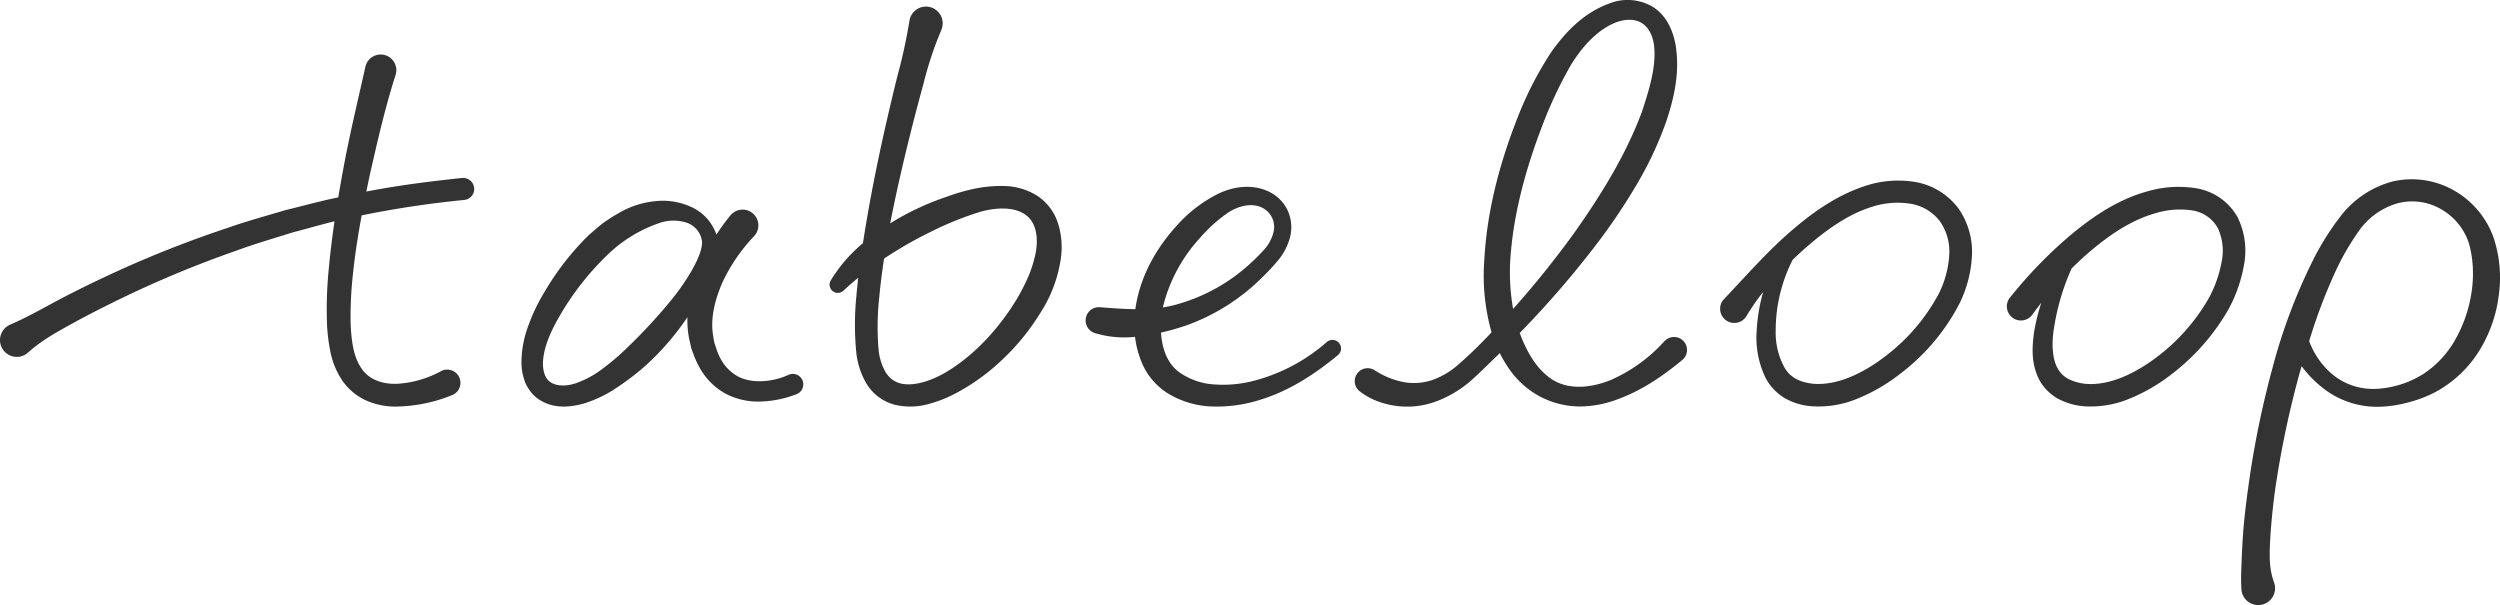 <svg id="logo" xmlns="http://www.w3.org/2000/svg" viewBox="0 0 650 157.316">
  <path id="パス_68" data-name="パス 68" d="M421.134,318.047a16.8,16.8,0,0,0-8.3-2.545,33.41,33.41,0,0,0-7.972.681,51.466,51.466,0,0,0-7.324,2.111,70.066,70.066,0,0,0-6.94,2.756,65.509,65.509,0,0,0-7.72,4.159c1.468-7.608,3.215-15.184,5.09-22.726q1.737-6.947,3.635-13.857a91.155,91.155,0,0,1,4.516-13.572,4.594,4.594,0,0,0,.346-1.18,4.345,4.345,0,1,0-8.6-1.241,140.66,140.66,0,0,1-3.1,14.208q-1.747,7.024-3.334,14.093c-2.118,9.424-4,18.909-5.5,28.5-.05.31-.094.62-.144.931a38.625,38.625,0,0,0-8.367,9.68,2.144,2.144,0,0,0,3.309,2.66l.232-.216c1.149-1.081,2.361-2.118,3.6-3.136-.173,1.524-.333,3.053-.461,4.591a74.724,74.724,0,0,0-.025,15.029,20.2,20.2,0,0,0,2.655,7.934,12.2,12.2,0,0,0,7.34,5.463,17.425,17.425,0,0,0,8.572-.137,33.525,33.525,0,0,0,7.374-2.9,54.491,54.491,0,0,0,12.328-9,58.555,58.555,0,0,0,9.557-11.83,35.151,35.151,0,0,0,5.416-14.73,20.692,20.692,0,0,0-.769-8.457A13.582,13.582,0,0,0,421.134,318.047Zm-.436,14.828a33.417,33.417,0,0,1-1.866,6.065,55.909,55.909,0,0,1-3.01,5.9c-4.633,7.637-11,14.689-18.677,19.206-3.777,2.16-8.208,3.617-11.609,2.772a6.361,6.361,0,0,1-3.883-2.972,14.525,14.525,0,0,1-1.783-5.658,69.748,69.748,0,0,1,.157-13.725c.306-3.361.744-6.731,1.254-10.1a104.4,104.4,0,0,1,12.284-7.03,83.356,83.356,0,0,1,12.7-5.121c4.17-1.18,8.777-1.322,11.632.654C420.8,324.738,421.46,328.843,420.7,332.876Z" transform="translate(-151.423 -267.131)" fill="#333"/>
  <path id="パス_69" data-name="パス 69" d="M459.432,330.081A46.512,46.512,0,0,1,440.676,340.1a31.616,31.616,0,0,1-10.24,1.009,17.721,17.721,0,0,1-9.015-2.945c-3.327-2.205-4.822-6.223-5.081-10.544a63.637,63.637,0,0,0,6.738-1.924,53.594,53.594,0,0,0,19.774-12.63,54.857,54.857,0,0,0,4.02-4.346,15.628,15.628,0,0,0,3-5.827,10.621,10.621,0,0,0-.571-6.958,10.252,10.252,0,0,0-4.986-5c-4.337-2.032-9.217-1.272-13.037.555a36.066,36.066,0,0,0-9.829,7.21c-5.517,5.784-9.932,12.886-11.506,21.132-.11.558-.2,1.124-.281,1.7-3.048-.031-6.041-.267-8.813-.477l-.409-.034a3.449,3.449,0,0,0-1.3,6.726,26.243,26.243,0,0,0,10.445.971,24.673,24.673,0,0,0,.737,3.761,28.524,28.524,0,0,0,1.064,3.055,17.891,17.891,0,0,0,1.663,3.039,17.582,17.582,0,0,0,4.894,4.739,23.539,23.539,0,0,0,12.2,3.534,37.009,37.009,0,0,0,11.953-1.749c7.646-2.333,14.276-6.708,20.235-11.623l.058-.049a2.231,2.231,0,0,0-2.956-3.343Zm-33.146-26.863a39.127,39.127,0,0,1,7.578-6.848c2.664-1.709,5.958-2.486,8.547-1.333a5.588,5.588,0,0,1,3.091,6.771,10.389,10.389,0,0,1-2.172,4.044,50.4,50.4,0,0,1-3.741,3.766,46.6,46.6,0,0,1-18.342,10.438,28.559,28.559,0,0,1-4.429,1.012A40.663,40.663,0,0,1,426.286,303.219Z" transform="translate(-114.476 -241.145)" fill="#333"/>
  <path id="パス_70" data-name="パス 70" d="M508.422,356.785a41.1,41.1,0,0,1-13.994,10.137c-5.2,2.106-11.189,2.677-15.557-.36-3.88-2.662-6.342-7.138-8.115-11.868a250.563,250.563,0,0,0,19.489-22.458,154.9,154.9,0,0,0,10.62-15.624A92.1,92.1,0,0,0,509,299.272c2.005-6.146,3.448-12.652,2.248-19.7-.67-3.4-2.206-7.275-5.7-9.555a12.776,12.776,0,0,0-11.153-1.122c-6.846,2.394-11.67,7.43-15.451,12.785a91.252,91.252,0,0,0-8.752,17.032c-4.62,11.764-7.936,24.1-8.642,37a54.078,54.078,0,0,0,1.888,18.808c-.62.65-1.237,1.3-1.864,1.947-2.115,2.183-4.352,4.323-6.594,6.272a20.505,20.505,0,0,1-7.041,4.215,14.949,14.949,0,0,1-7.715.434,21.054,21.054,0,0,1-6.913-2.835l-.323-.2a3.36,3.36,0,0,0-3.824,5.515,17.783,17.783,0,0,0,4.919,2.673,21.67,21.67,0,0,0,15.768-.38,29.244,29.244,0,0,0,8.642-5.445c2.37-2.163,4.552-4.341,6.814-6.515.092-.09.182-.182.274-.272a30.747,30.747,0,0,0,2.644,4.411,22.871,22.871,0,0,0,7.913,6.931,22.541,22.541,0,0,0,10.227,2.531,28.176,28.176,0,0,0,9.977-1.922c6.279-2.311,11.71-6.054,16.719-10.193a3.941,3.941,0,0,0,.331-.313,3.378,3.378,0,0,0-4.964-4.582Zm-40.14-20.734c.71-11.812,3.912-23.637,8.2-34.87a109.549,109.549,0,0,1,7.587-16.168c2.968-4.831,7.046-9.366,11.973-11.162,2.426-.852,4.914-.823,6.657.4,1.754,1.187,2.821,3.55,3.035,6.173.47,5.288-1.351,11.126-3.156,16.622C498.5,308.107,492.1,318.527,485.1,328.43a246.642,246.642,0,0,1-16.067,20.019A55.31,55.31,0,0,1,468.282,336.051Z" transform="translate(-75.631 -268.117)" fill="#333"/>
  <path id="パス_71" data-name="パス 71" d="M520.622,289.338a27.149,27.149,0,0,0-12.655,1.03c-8.014,2.6-14.5,7.455-20.383,12.628-5.895,5.274-10.944,11.029-16.467,16.861a3.86,3.86,0,0,0-.5.661,3.686,3.686,0,0,0,6.346,3.75l.05-.083A55.6,55.6,0,0,1,481.3,318a46.4,46.4,0,0,0-1.663,9.968,24.034,24.034,0,0,0,2.4,12.529,13.567,13.567,0,0,0,4.97,5.123,16.573,16.573,0,0,0,6.573,2.039,26.313,26.313,0,0,0,12.6-2.093,46.067,46.067,0,0,0,10.548-6.153,54.062,54.062,0,0,0,15.6-18.365,31.751,31.751,0,0,0,3.258-12.138,19.627,19.627,0,0,0-3.534-12.706A17.8,17.8,0,0,0,520.622,289.338Zm9.062,19.291a25.927,25.927,0,0,1-2.718,9.82A49.889,49.889,0,0,1,513.1,334.678c-5.631,4.33-12.5,7.742-18.9,7.147-3.271-.382-5.78-1.538-7.311-4.154a18.836,18.836,0,0,1-2.311-9.611,40.58,40.58,0,0,1,4.4-18.432c.818-.789,1.641-1.567,2.471-2.324,5.488-4.894,11.551-9.442,18.178-11.472a21.521,21.521,0,0,1,9.97-.8,11.97,11.97,0,0,1,7.727,4.638A13.779,13.779,0,0,1,529.684,308.629Z" transform="translate(-22.897 -242.063)" fill="#333"/>
  <path id="パス_72" data-name="パス 72" d="M563.281,297.629a15.112,15.112,0,0,0-10.8-7.531,28.6,28.6,0,0,0-12.241.695c-7.877,2.082-14.428,6.555-20.285,11.393a117.554,117.554,0,0,0-15.894,16.391l-.1.133A3.659,3.659,0,0,0,509.889,323l.081-.113c.733-1.012,1.5-2.016,2.282-3.017a50.679,50.679,0,0,0-1.9,7.763c-.526,3.84-.789,8.212,1.47,12.466a12.354,12.354,0,0,0,5.09,4.885,17.222,17.222,0,0,0,6.326,1.792,26.279,26.279,0,0,0,12.138-2.05,45.465,45.465,0,0,0,10.2-5.863,56.509,56.509,0,0,0,15.361-17.331,37.509,37.509,0,0,0,3.966-11.277A19.728,19.728,0,0,0,563.281,297.629Zm-4.163,11.663a31.9,31.9,0,0,1-3.343,9.435,51.024,51.024,0,0,1-13.718,15.44c-5.485,4.1-12.088,7.309-18.259,6.78a12.831,12.831,0,0,1-4.247-1.14,6.569,6.569,0,0,1-2.851-2.543c-1.428-2.232-1.724-5.652-1.4-9.022a59.8,59.8,0,0,1,4.829-17.286c1.324-1.32,2.682-2.594,4.074-3.808,5.306-4.615,11.209-8.707,17.6-10.519a21.612,21.612,0,0,1,9.588-.782,9.193,9.193,0,0,1,6.733,4.568A14.023,14.023,0,0,1,559.118,309.292Z" transform="translate(18.491 -241.153)" fill="#333"/>
  <path id="パス_73" data-name="パス 73" d="M595.942,303.827a22.946,22.946,0,0,0-10.458-12.194,22.143,22.143,0,0,0-15.806-2.185,25.319,25.319,0,0,0-13.16,8.648,70.055,70.055,0,0,0-7.842,12.585,145.184,145.184,0,0,0-10.08,27,244.983,244.983,0,0,0-5.906,28.025c-.681,4.73-1.335,9.471-1.729,14.282-.191,2.41-.326,4.824-.423,7.3-.09,2.5-.268,4.921-.1,7.916l.011.234a4.382,4.382,0,1,0,8.421-1.938,19.026,19.026,0,0,1-1.041-6.153c-.069-2.237.088-4.525.232-6.809.348-4.575.847-9.184,1.583-13.761a251.229,251.229,0,0,1,5.845-27.2q.3-1.059.616-2.12a29.865,29.865,0,0,0,5.216,5.418,22.721,22.721,0,0,0,14.48,5.139,31.015,31.015,0,0,0,7.6-1.032,33.462,33.462,0,0,0,7.221-2.662,30.376,30.376,0,0,0,11.432-10.508,35.378,35.378,0,0,0,5.272-14.5A32.915,32.915,0,0,0,595.942,303.827Zm-9.728,26.436a25.738,25.738,0,0,1-8.4,9.172,25.361,25.361,0,0,1-12.1,3.9,16.616,16.616,0,0,1-11.668-3.806,20.71,20.71,0,0,1-5.975-8.6,141.506,141.506,0,0,1,6.519-17.4,65.638,65.638,0,0,1,6.657-11.587,18.48,18.48,0,0,1,9.851-6.85,14.937,14.937,0,0,1,11.479,1.673,15.647,15.647,0,0,1,7.124,9.1C591.835,313.8,590.272,322.965,586.214,330.263Z" transform="translate(52.316 -242.246)" fill="#333"/>
  <path id="パス_74" data-name="パス 74" d="M400.933,336.586l-.139.065c-4.071,1.839-9.4,2.282-13.041.342a11.336,11.336,0,0,1-4.386-4.406,15.688,15.688,0,0,1-1.3-3.087c-.16-.542-.387-1.063-.5-1.616l-.27-1.673c-.71-4.474.531-9.186,2.41-13.567a45.2,45.2,0,0,1,8.1-11.929l.128-.137c.063-.065.121-.133.18-.2a4.092,4.092,0,1,0-6.308-5.213,51.969,51.969,0,0,0-3.629,4.966,12.21,12.21,0,0,0-5.71-6.774,17.63,17.63,0,0,0-10.155-1.922,23.089,23.089,0,0,0-9.525,3.1,44.208,44.208,0,0,0-4.13,2.639c-1.284.982-2.462,2.07-3.691,3.107a71,71,0,0,0-11.506,14.8,47.558,47.558,0,0,0-4.114,8.554,27.278,27.278,0,0,0-1.855,9.811,14.514,14.514,0,0,0,1.111,5.463,12.842,12.842,0,0,0,1.659,2.554,10.057,10.057,0,0,0,2.43,1.929c3.694,2.068,7.623,1.567,10.831.71a31.808,31.808,0,0,0,8.853-4.251,65.775,65.775,0,0,0,7.455-5.724,68.224,68.224,0,0,0,10.82-12.538,24.224,24.224,0,0,0,.447,5.643l.49,2.208c.191.728.508,1.421.762,2.127a21.65,21.65,0,0,0,2.01,4.076,17.013,17.013,0,0,0,6.989,6.241,18.524,18.524,0,0,0,9.017,1.616,28.119,28.119,0,0,0,8.664-1.882c.045-.02.1-.04.146-.063a2.727,2.727,0,0,0-2.246-4.97Zm-41.644-7.345a61.6,61.6,0,0,1-6.416,5.542,25.466,25.466,0,0,1-6.971,3.9c-2.394.877-4.928.908-6.517.02-1.632-.8-2.34-2.848-2.307-5.283.2-4.968,3.039-10.166,6.011-14.88a72.24,72.24,0,0,1,10.717-13.1,36.2,36.2,0,0,1,13.493-8.3,11.131,11.131,0,0,1,7.342-.038,5.905,5.905,0,0,1,3.828,5.209c-.128,2.145-1.362,4.806-2.731,7.2a57.639,57.639,0,0,1-4.809,7.036A139.454,139.454,0,0,1,359.289,329.241Z" transform="translate(-195.913 -239.134)" fill="#333"/>
  <path id="パス_75" data-name="パス 75" d="M391.224,306.536c-8.307.868-16.6,1.929-24.8,3.518.315-1.517.625-3.035.953-4.55,1.963-8.624,3.948-17.342,6.641-25.723l.018-.054c.036-.115.067-.231.094-.353a4.07,4.07,0,0,0-7.945-1.771c-1.983,8.887-4.105,17.592-5.735,26.489q-.7,3.73-1.322,7.473c-4.6.933-9.107,2.205-13.664,3.3-4.948,1.486-9.95,2.826-14.826,4.546a287.6,287.6,0,0,0-28.872,11.306q-7.061,3.214-13.965,6.78c-4.629,2.412-8.986,5-13.995,7.174a4.467,4.467,0,0,0-1.2.776,4.366,4.366,0,0,0,5.877,6.459l.045-.041c3.631-3.3,8.206-5.71,12.589-8.125q6.667-3.585,13.52-6.836A281.436,281.436,0,0,1,332.688,325.4c4.746-1.762,9.608-3.145,14.428-4.681,3.682-.949,7.338-2.032,11.034-2.936-.638,4.375-1.178,8.777-1.571,13.214a104.756,104.756,0,0,0-.364,13.837,47.352,47.352,0,0,0,.922,7.16,20.7,20.7,0,0,0,3.031,7.189,15.155,15.155,0,0,0,6.335,5.251,18.772,18.772,0,0,0,7.731,1.527A40.125,40.125,0,0,0,388.677,363a3.845,3.845,0,0,0,.407-.184,3.438,3.438,0,1,0-3.251-6.059l-.144.079a26.937,26.937,0,0,1-11.476,3.21c-3.894.079-7.3-1.227-9.165-4.188-1.978-2.9-2.509-7.079-2.7-11.3a98.849,98.849,0,0,1,.587-12.958c.522-5.126,1.333-10.247,2.28-15.357a261.659,261.659,0,0,1,26.5-3.988l.106-.011a2.867,2.867,0,1,0-.6-5.7Z" transform="translate(-271.178 -260.251)" fill="#333"/>
</svg>
